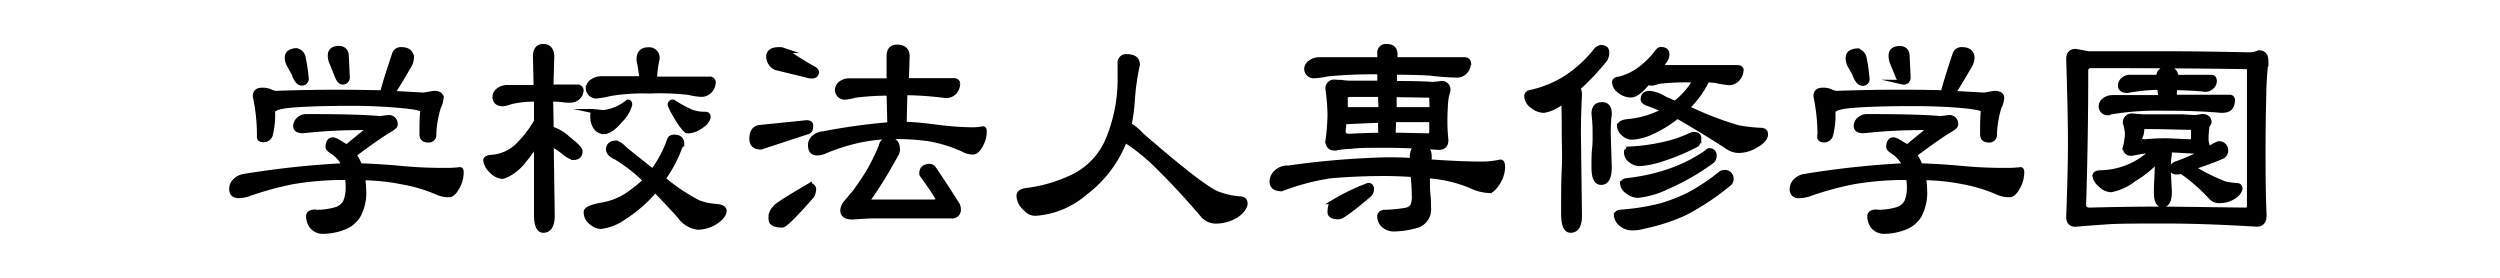 <svg id="レイヤー_1" data-name="レイヤー 1" xmlns="http://www.w3.org/2000/svg" viewBox="0 0 270 30"><defs><style>.cls-1{stroke:#000;stroke-miterlimit:10;stroke-width:0.5px;}</style></defs><path class="cls-1" d="M25,20.39a1.2,1.2,0,0,1,.39-.87,1.71,1.71,0,0,1,.93-.48,96.89,96.89,0,0,1,10.87-1.17A3.8,3.8,0,0,0,36,16.46c-.39-.24-.59-.43-.59-.56,0-.54.19-.82.56-.82a1.72,1.72,0,0,1,.65.29c.32.18.59.35.81.5L39.72,14c0-.13-.15-.2-.45-.2a58.33,58.33,0,0,0-6.55.34c-.54,0-.81-.18-.81-.53a1,1,0,0,1,.35-.72,1.19,1.19,0,0,1,.86-.32q5.76,0,7.89.22l.9-.11a.7.7,0,0,1,.79.79c0,.14-.2.33-.59.56q-1,.56-3.88,2.69a4.09,4.09,0,0,1,.62,1.16c1.74.07,3.27.17,4.6.3a48.94,48.94,0,0,0,4.95.2,11.74,11.74,0,0,0,1.29-.08c.09,0,.14.1.14.31a3.33,3.33,0,0,1-.45,1.64c-.3.53-.59.8-.87.8a3,3,0,0,1-1.4-.31,17.06,17.06,0,0,0-3.7-1.08,22.43,22.43,0,0,0-4.22-.44,11.78,11.78,0,0,1,.11,1.3,5.16,5.16,0,0,1-.61,2.79A3.16,3.16,0,0,1,37,24.62,6.1,6.1,0,0,1,35,25a1.56,1.56,0,0,1-1.28-.49,1.79,1.79,0,0,1-.41-1.17q0-.39.54-.45a7,7,0,0,0,2.54-.31,1.68,1.68,0,0,0,.91-.78,3.83,3.83,0,0,0,.28-1.32,6.34,6.34,0,0,0-.08-1.29,33.09,33.09,0,0,0-5.92.46A34.66,34.66,0,0,0,27,20.9a3.43,3.43,0,0,1-1.2.25C25.26,21.15,25,20.9,25,20.39Zm3-5.59a20.07,20.07,0,0,0-.45-4.41c0-.45.25-.67.76-.67a2.09,2.09,0,0,1,.9.17,1.46,1.46,0,0,0,.64.17q3.38-.12,6.57-.12,1.89,0,4.89.06c.11-.56.54-1.94,1.27-4.13a.73.73,0,0,1,.78-.53c.69,0,1.06.32,1.1.87a2,2,0,0,1-.28.92c-.58,1-1.17,2-1.77,2.93l3.34.19,1.1-.19c.54,0,.81.17.81.53a2.84,2.84,0,0,1-.29,1,10.94,10.94,0,0,0-.5,2.91.56.56,0,0,1-.64.64c-.45,0-.68-.21-.68-.64,0-.92,0-1.77.09-2.56,0-.21-.77-.38-2.31-.52S40,11.18,38,11.18q-3.77,0-6.15.17c-1.59.11-2.39.35-2.39.7a8.88,8.88,0,0,1-.25,2.53.77.77,0,0,1-.73.53C28.13,15.11,28,15,28,14.8Zm4-6.37L31.21,7A1.8,1.8,0,0,1,31,6.24c0-.49.34-.75,1-.79a.94.94,0,0,1,.76.76,20,20,0,0,1,.34,2.3.49.49,0,0,1-.54.48C32.35,9,32.12,8.8,31.94,8.43Zm5,.45c-.21,0-.4-.2-.57-.59l-.61-1.52A1.75,1.75,0,0,1,35.65,6c0-.49.28-.75.84-.79s.89.26.93.76l.11,2.42A.5.5,0,0,1,37,8.88Z"/><path class="cls-1" d="M58.68,24.89c-.51,0-.76-.59-.76-1.77V15.53a20,20,0,0,1-1.32,1.82,5.28,5.28,0,0,1-1.46,1.33,3.28,3.28,0,0,1-.84.39,1.78,1.78,0,0,1-1.24-.63,1.77,1.77,0,0,1-.62-1.14c0-.18.24-.3.65-.33a4.5,4.5,0,0,0,3.06-1.51,11.4,11.4,0,0,0,1.77-2.37V10.73A11.11,11.11,0,0,0,55.2,11a3.87,3.87,0,0,1-.87.23c-.59,0-.88-.26-.9-.79a.92.92,0,0,1,.39-.69,1.61,1.61,0,0,1,1-.32h3.06L57.81,6.1c0-.73.29-1.1.87-1.1s.93.37.93,1.12l-.09,3.26h2.92a.4.4,0,0,1,.34.34,1.06,1.06,0,0,1-.35.8,1.21,1.21,0,0,1-.86.32,4.8,4.8,0,0,1-.8-.05,7.57,7.57,0,0,0-1.28-.06l.06,3.17A4.65,4.65,0,0,1,61.39,15c.85.66,1.28,1.11,1.28,1.33,0,.47-.25.7-.76.7a2.54,2.54,0,0,1-1-.57,9.74,9.74,0,0,0-1.36-.91l.11,7.61C59.69,24.3,59.35,24.89,58.68,24.89Zm4.61-2c0-.3.56-.55,1.68-.76a7.09,7.09,0,0,0,3-1.23,17,17,0,0,0,1.74-1.41A17.06,17.06,0,0,0,66.52,17c-.55-.24-.82-.54-.82-.89s.26-.68.79-.68a1.63,1.63,0,0,1,.85.52c.39.35,1.44,1.19,3.16,2.54a12.86,12.86,0,0,0,1.8-3.4q.09-.3.54-.3.81,0,.81.78c-.07,0-.22.32-.45.94a14.74,14.74,0,0,1-1.57,2.8,20.21,20.21,0,0,0,3.79,2.55,6.35,6.35,0,0,0,1.81.4c.69.05,1,.23,1,.53s-.32.79-.94,1.18a3.62,3.62,0,0,1-1.93.59,2.9,2.9,0,0,1-2-1.25c-.76-.85-1.63-1.77-2.6-2.77a15,15,0,0,1-3.36,2.94,5.46,5.46,0,0,1-2.54,1,1.64,1.64,0,0,1-1-.45A1.35,1.35,0,0,1,63.29,22.92Zm.22-13.4a1,1,0,0,1,.45-.7,1.79,1.79,0,0,1,1.1-.31H69.3a17.65,17.65,0,0,0-.31-2c0-.75.34-1.12,1-1.12a.89.89,0,0,1,1,1,11.64,11.64,0,0,0-.28,2.16H76.6a.39.39,0,0,1,.45.34,1.35,1.35,0,0,1-.37.94,1.22,1.22,0,0,1-1,.41A6.93,6.93,0,0,1,74.38,10a28.57,28.57,0,0,0-4.3-.15,21.42,21.42,0,0,0-4.15.27,11.82,11.82,0,0,1-1.41.26A.89.89,0,0,1,63.51,9.52Zm1.66,4.72a1,1,0,0,1-.86-.48A2.09,2.09,0,0,1,64,12.5c0-.32.08-.48.25-.48a4.81,4.81,0,0,0,1,.11A5.08,5.08,0,0,0,67.81,11c.15,0,.22.1.22.31A3.76,3.76,0,0,1,67,13C66.32,13.83,65.71,14.24,65.17,14.24ZM74,14a7.33,7.33,0,0,1-1-1.43,6.92,6.92,0,0,1-.64-1.23.3.3,0,0,1,.34-.34,13.13,13.13,0,0,0,2,1.09,4.26,4.26,0,0,0,1.46.23c.23,0,.34.1.34.31s-.26.68-.79,1a2.61,2.61,0,0,1-1.4.53A.43.43,0,0,1,74,14Z"/><path class="cls-1" d="M81.18,15c0-.71.25-1.12.76-1.24l5.17-.53c.31,0,.47.11.47.34,0,.39-.11.62-.33.67L82.19,15.9C81.52,15.9,81.18,15.6,81.18,15Zm2.64-7.67A1.35,1.35,0,0,1,83,6.12c0-.52.38-.78,1.13-.78l.25,0,.42.14a37.55,37.55,0,0,0,3.2,2c.13.13.2.22.2.28,0,.32-.18.47-.53.47a1.73,1.73,0,0,1-.59-.11Zm-.56,16.35a1.42,1.42,0,0,1,.45-1.24q0-.23,3.73-2.41a.4.4,0,0,1,.45.45,1.56,1.56,0,0,1-.19.67q-2.79,3.18-3.21,3.18C83.67,24.33,83.26,24.11,83.26,23.68Zm5-7.14q-.75,0-.75-.87a1.1,1.1,0,0,1,.36-.8,1.64,1.64,0,0,1,1-.43,67.92,67.92,0,0,1,7.21-1L96,10.08c-1.59,0-2.82.12-3.68.23a5.26,5.26,0,0,1-1,.2.81.81,0,0,1-.9-.79A1,1,0,0,1,90.8,9a1.59,1.59,0,0,1,1-.29H96l0-2.64q0-1,.87-1c.75,0,1.12.34,1.12,1l-.08,2.62H103c.26,0,.41.1.45.31a1.39,1.39,0,0,1-.35.95,1.27,1.27,0,0,1-1,.39,35,35,0,0,0-4.35-.31l-.08,3.38c1.12,0,2.36.16,3.7.33A33.12,33.12,0,0,0,105,14a6.47,6.47,0,0,0,1.18-.11c.09,0,.14.11.14.33a3.1,3.1,0,0,1-.41,1.48c-.27.49-.54.74-.8.74a2.06,2.06,0,0,1-1.07-.28A15.23,15.23,0,0,0,100.28,15a25.32,25.32,0,0,0-3.4-.23,18.46,18.46,0,0,0-4.11.4,22.1,22.1,0,0,0-3.56,1.12A2.19,2.19,0,0,1,88.31,16.54ZM91,22.7a1.43,1.43,0,0,1,.43-.9l.92-1.1c.53-.73,1-1.43,1.41-2.09a21.67,21.67,0,0,0,1.4-2.85.8.8,0,0,1,.79-.68c.67,0,1,.37,1,1.1a1.43,1.43,0,0,1-.11.42c-.7,1.24-1.24,2.18-1.65,2.84s-.88,1.37-1.44,2.16c0,.13.15.2.45.2h6.57c.35,0,.53-.11.53-.34l-.08-.14c-.39-.66-.92-1.43-1.57-2.33a.35.35,0,0,1-.12-.25c0-.53.3-.79.9-.79a.56.56,0,0,1,.4.22q1.17,1.7,2.52,3.85a.91.91,0,0,1,.17.54.68.68,0,0,1-.76.78H94.27q-.51,0-2.19.12C91.33,23.46,91,23.2,91,22.7Z"/><path class="cls-1" d="M110.79,22.56a1.9,1.9,0,0,1-.76-1.41c0-.35.32-.56,1-.62a16,16,0,0,0,5.16-1.61,7.84,7.84,0,0,0,3.55-4.05,17,17,0,0,0,1.21-6.7V6.85a.67.67,0,0,1,.76-.75c.76,0,1.15.3,1.15.89a25,25,0,0,0-.54,3.77,19,19,0,0,1-.36,2.72,5.38,5.38,0,0,1,1.32,1.1q6.51,5.64,8.17,6.32a8.9,8.9,0,0,0,2.47.56c.38,0,.57.18.57.53s-.35.87-1,1.3a4.22,4.22,0,0,1-2.17.61,1.86,1.86,0,0,1-1.34-.56q-2.56-3-4.81-5.21a21.41,21.41,0,0,0-3.68-3,12.86,12.86,0,0,1-4.28,5.69,9.09,9.09,0,0,1-5.3,2.23A1.28,1.28,0,0,1,110.79,22.56Z"/><path class="cls-1" d="M137.36,19.61a1.39,1.39,0,0,1,.46-1,1.74,1.74,0,0,1,1.31-.48,91.9,91.9,0,0,1,10.53-.89c.86,0,1.81,0,2.84.08v-.28c0-.81.29-1.21.87-1.21s1,.33,1,1a1.54,1.54,0,0,1,0,.3,1.65,1.65,0,0,0-.07.32l1.32.09c1.74.11,3.24.16,4.49.16a9.45,9.45,0,0,0,1.94-.22c.17,0,.25.19.25.56a3.24,3.24,0,0,1-.64,1.86c-.32.46-.59.7-.79.7a4.91,4.91,0,0,1-2-.51A14.85,14.85,0,0,0,154.18,19c0,.82,0,1.51.06,2.05s.06,1,.06,1.35a1.83,1.83,0,0,1-1.39,2,9.6,9.6,0,0,1-2.35.35,1.67,1.67,0,0,1-1.11-.39,1.29,1.29,0,0,1-.46-1q0-.33.45-.45a15.71,15.71,0,0,0,2.36-.22,1.12,1.12,0,0,0,.75-.44,2.51,2.51,0,0,0,.17-1.16,18.84,18.84,0,0,0-.14-2.22c-1.27-.08-2.28-.11-3-.11q-3.06,0-5.93.25a25.62,25.62,0,0,0-5.25,1.4C137.7,20.39,137.36,20.13,137.36,19.61Zm6.8-3.6c-.51,0-.76-.27-.76-.81a22,22,0,0,0,.22-2.84,23,23,0,0,0-.22-2.73.69.69,0,0,1,.78-.78l.82.05a6.83,6.83,0,0,0,1.18.06H149V7.78A51.07,51.07,0,0,0,143.4,8,9.24,9.24,0,0,1,142,8.2a.79.79,0,0,1-.9-.76.87.87,0,0,1,.4-.68,1.56,1.56,0,0,1,1-.33H149V5.76a.67.67,0,0,1,.76-.76c.61,0,.92.29.92.87l0,.56h7.48c.26,0,.41.11.45.31a1.38,1.38,0,0,1-.36,1,1.21,1.21,0,0,1-1,.39,27.16,27.16,0,0,1-2.84-.22c-1.18-.06-2.45-.09-3.79-.09l0,1.18c1.35,0,2.69,0,4,.09a7.73,7.73,0,0,0,1-.09.68.68,0,0,1,.78.76l-.05.2a5,5,0,0,0-.2,1.06c-.05.68-.08,1.4-.08,2.17a17.15,17.15,0,0,0,.11,1.93c0,.55-.26.82-.79.82-2.28-.15-4.18-.23-5.7-.23-1.82,0-3.08,0-3.79.12C145.46,15.82,144.89,15.9,144.16,16Zm-.54,6.91c0-.58.14-1,.42-1.12A22.24,22.24,0,0,1,147.78,20q.36,0,.36.45a.83.83,0,0,1-.22.56c-1.89,1.61-3,2.42-3.29,2.42C144,23.46,143.62,23.28,143.62,22.92ZM149.07,13l-3.9.17-.09,1c0,.36.21.53.62.53,1.31-.07,2.44-.11,3.4-.11Zm0-2.78h-3.23c-.35,0-.53.14-.53.42l0,1.18h3.82Zm5.54,2.72-4.08,0-.05,1.63,3.73.08c.27,0,.4-.15.4-.45Zm0-2.41c0-.15-.07-.23-.2-.23l-3.82-.06,0,1.58h4.05Z"/><path class="cls-1" d="M169.63,24.89q-.78,0-.78-1.8c0-1.82,0-3.44.07-4.87s0-2.68,0-3.73,0-2.27-.06-3.62a4.26,4.26,0,0,1-2.1,1.07,2.05,2.05,0,0,1-1.27-.49,1.38,1.38,0,0,1-.62-1.06q0-.39.54-.45a12,12,0,0,0,3.71-1.54,13.59,13.59,0,0,0,3.31-3.06,1,1,0,0,1,.45-.23c.45,0,.67.18.67.54a1.42,1.42,0,0,1-.22.81,27.84,27.84,0,0,1-2.89,3.06,1.61,1.61,0,0,1,.16.76c-.07,1.41-.11,2.81-.11,4.21l.11,8.6C170.64,24.29,170.31,24.89,169.63,24.89Zm3.29-5.17c-.53,0-.79-.55-.79-1.66,0-.77,0-1.45.07-2.06s.05-1.14.05-1.59,0-1.09-.12-2.13q0-1,.9-1c.53,0,.79.34.79,1a19,19,0,0,0-.11,2.13l.11,3.65C173.82,19.17,173.52,19.72,172.92,19.72Zm2-6.12q0-.35.75-.48a10.09,10.09,0,0,0,4.1-1.21l-.94-.38c-.29-.12-.56-.23-.82-.32s-.57-.24-.57-.48c0-.45.26-.67.76-.67a3.68,3.68,0,0,1,1.52.56l1.18.53a8.32,8.32,0,0,0,2.19-2.5h-.59a24.93,24.93,0,0,0-3.46.17,1.36,1.36,0,0,1-1.09.11q-1.09,1.35-1.8,1.35a1.91,1.91,0,0,1-1.23-.45,1.25,1.25,0,0,1-.57-.95c0-.21.19-.33.57-.37a6.27,6.27,0,0,0,2.12-1,9.39,9.39,0,0,0,2-2c.13-.13.23-.19.31-.19.47,0,.7.18.7.53a1.24,1.24,0,0,1-.23.7l-.53.73h8.32c.26,0,.41.08.45.23a1.52,1.52,0,0,1-.38,1,1.22,1.22,0,0,1-.95.44,10.83,10.83,0,0,1-1.51-.25l-.84-.06a10.21,10.21,0,0,1-2.17,3,35.17,35.17,0,0,0,5.51,2.13,16.56,16.56,0,0,0,2.41.28q.57,0,.57.45c0,.39-.32.79-1,1.18a3.57,3.57,0,0,1-1.92.59,2.13,2.13,0,0,1-1.24-.42c-1.7-1.11-3.5-2.2-5.39-3.29a12.25,12.25,0,0,1-2.65,1.66,5.81,5.81,0,0,1-2.24.62,1.4,1.4,0,0,1-.91-.38A1.16,1.16,0,0,1,174.89,13.6Zm-.34,9.63c0-.19.15-.3.45-.34a24.45,24.45,0,0,0,4.35-.69,18,18,0,0,0,3-1.17,21.48,21.48,0,0,0,3.48-2.32.93.93,0,0,1,.45-.11.69.69,0,0,1,.67.67.65.65,0,0,1-.22.56A27.31,27.31,0,0,1,182,23a20.49,20.49,0,0,1-4.48,1.46,4.41,4.41,0,0,1-1.12.17,1.86,1.86,0,0,1-1.32-.43A1.33,1.33,0,0,1,174.55,23.23Zm.67-3.4c0-.19.14-.3.42-.34a21.28,21.28,0,0,0,4.58-1,16.53,16.53,0,0,0,4-2c.15-.15.26-.23.34-.23a.5.5,0,0,1,.56.56.83.83,0,0,1-.22.57,25.65,25.65,0,0,1-4.84,2.79,9.75,9.75,0,0,1-3.17.94,1.8,1.8,0,0,1-1.11-.41A1.15,1.15,0,0,1,175.22,19.83Zm.42-3.4c0-.18.15-.31.45-.36a21.34,21.34,0,0,0,3.44-.47,13.69,13.69,0,0,0,3-1,1.84,1.84,0,0,1,.34-.11c.39,0,.59.14.59.42a1.14,1.14,0,0,1-.22.7,22.37,22.37,0,0,1-3.67,1.55,9.94,9.94,0,0,1-2.49.53,1.59,1.59,0,0,1-1-.36A1.08,1.08,0,0,1,175.64,16.43Z"/><path class="cls-1" d="M193.54,20.39a1.2,1.2,0,0,1,.39-.87,1.67,1.67,0,0,1,.93-.48,96.89,96.89,0,0,1,10.87-1.17,3.89,3.89,0,0,0-1.18-1.41c-.4-.24-.59-.43-.59-.56,0-.54.19-.82.56-.82a1.78,1.78,0,0,1,.65.29c.31.18.59.35.81.5L208.26,14c0-.13-.15-.2-.45-.2a58.2,58.2,0,0,0-6.55.34c-.54,0-.81-.18-.81-.53a.93.93,0,0,1,.35-.72,1.19,1.19,0,0,1,.85-.32q5.76,0,7.9.22l.9-.11a.69.69,0,0,1,.78.79c0,.14-.19.33-.59.56q-1,.56-3.87,2.69a4.05,4.05,0,0,1,.61,1.16c1.75.07,3.28.17,4.61.3a48.94,48.94,0,0,0,4.95.2,11.74,11.74,0,0,0,1.29-.08c.09,0,.14.1.14.31a3.33,3.33,0,0,1-.45,1.64c-.3.53-.59.8-.87.8a3.08,3.08,0,0,1-1.41-.31A16.79,16.79,0,0,0,212,19.65a22.53,22.53,0,0,0-4.23-.44,9.72,9.72,0,0,1,.11,1.3,5.26,5.26,0,0,1-.6,2.79,3.16,3.16,0,0,1-1.68,1.32,6.2,6.2,0,0,1-2,.38,1.54,1.54,0,0,1-1.27-.49,1.79,1.79,0,0,1-.41-1.17c0-.26.18-.41.53-.45a7,7,0,0,0,2.55-.31,1.71,1.71,0,0,0,.91-.78,3.83,3.83,0,0,0,.28-1.32,5.72,5.72,0,0,0-.09-1.29,33.05,33.05,0,0,0-5.91.46,33.87,33.87,0,0,0-4.62,1.25,3.44,3.44,0,0,1-1.21.25A.68.68,0,0,1,193.54,20.39Zm3-5.59a20.72,20.72,0,0,0-.44-4.41c0-.45.25-.67.75-.67a2,2,0,0,1,.9.17,1.5,1.5,0,0,0,.65.17q3.38-.12,6.57-.12c1.26,0,2.88,0,4.89.06.11-.56.53-1.94,1.26-4.13a.75.75,0,0,1,.79-.53c.69,0,1.06.32,1.09.87a1.86,1.86,0,0,1-.28.92c-.58,1-1.17,2-1.77,2.93l3.35.19,1.09-.19c.55,0,.82.17.82.53a2.7,2.7,0,0,1-.3,1,11.54,11.54,0,0,0-.49,2.91.57.57,0,0,1-.65.64c-.44,0-.67-.21-.67-.64,0-.92,0-1.77.08-2.56,0-.21-.76-.38-2.3-.52s-3.32-.21-5.36-.21q-3.77,0-6.16.17c-1.59.11-2.38.35-2.38.7a8.74,8.74,0,0,1-.26,2.53.76.76,0,0,1-.73.53C196.66,15.11,196.51,15,196.51,14.8Zm4-6.37L199.74,7a1.79,1.79,0,0,1-.16-.73c0-.49.33-.75,1-.79a1,1,0,0,1,.76.76,19,19,0,0,1,.33,2.3.48.48,0,0,1-.53.48C200.89,9,200.66,8.8,200.48,8.43Zm5,.45c-.2,0-.39-.2-.56-.59l-.62-1.52a1.91,1.91,0,0,1-.14-.76c0-.49.28-.75.85-.79s.88.26.92.76l.11,2.42A.49.49,0,0,1,205.5,8.88Z"/><path class="cls-1" d="M224.15,24.24q-.75,0-.75-.81.19-5.25.19-7.95c0-1.89-.06-4.94-.19-9.13,0-.54.26-.82.78-.82l1.38.26,9.89,0q1.71,0,7.5.11a2.44,2.44,0,0,0,1-.22c.53,0,.79.31.79.92a35,35,0,0,0-.23,3.6q-.08,2.92-.08,6.21c0,2,0,4.26.11,6.82,0,.7-.27,1-.81,1-3.66-.22-6.94-.34-9.86-.34-3.19,0-5.41,0-6.69.12C226.46,24.05,225.47,24.13,224.15,24.24ZM242.92,7.56c0-.23-.08-.34-.23-.34q-7.75-.12-16.88-.11c-.35,0-.53.18-.53.56q0,7.28-.23,14.46c0,.36.22.54.65.54,3.07-.08,5.79-.11,8.15-.11l8.65.11q.42,0,.42-.45ZM226.23,19c0-.22.2-.35.59-.36a8.22,8.22,0,0,0,5.65-2.36l-1.07.08-.55.1-.63.12c-.47,0-.7-.22-.7-.67a6.37,6.37,0,0,0,.22-1.52,4.1,4.1,0,0,0-.22-1.09.71.71,0,0,1,.81-.79l1.16.09h3.28c.28,0,.6,0,1,0l1.18.07a3.73,3.73,0,0,0,.84-.11c.54,0,.81.22.81.67,0,0-.05.12-.22.37a11.9,11.9,0,0,0-.11,1.4,2.1,2.1,0,0,0,.11.65.65.65,0,0,1-.73.75c-1.46-.11-2.59-.17-3.4-.19a2.23,2.23,0,0,1,.06.45,10.18,10.18,0,0,0-.12,1.54l.12,2.5c0,1-.26,1.43-.76,1.43s-.68-.47-.68-1.43.09-1.9.09-2.5v-.84a10.91,10.91,0,0,1-2.49,2A5.76,5.76,0,0,1,228,20.51a1.7,1.7,0,0,1-1.19-.58A1.55,1.55,0,0,1,226.23,19Zm1.44-6.8a.71.71,0,0,1-.76-.78.82.82,0,0,1,.36-.61,1.47,1.47,0,0,1,.93-.29h5.14l-.11-1.07a19.68,19.68,0,0,0-3.46.34c-.52,0-.78-.19-.78-.56a.82.82,0,0,1,.3-.62,1,1,0,0,1,.68-.28h3.17a.77.77,0,0,1,.87-.87c.7,0,1,.29,1,.87h3.82c.23,0,.34.15.34.45a.89.89,0,0,1-.29.6,1,1,0,0,1-.72.29c-.64-.09-1.72-.15-3.26-.19l-.08,1h6c.2,0,.31.15.31.33a1.39,1.39,0,0,1-.23.79c-.15.23-.49.34-1,.34-1.87-.17-3.93-.24-6.18-.23A30.09,30.09,0,0,0,227.67,12.16ZM236.88,14a.21.21,0,0,0-.23-.23c-1.12,0-2.77-.08-4.94-.08q-.39,0-.39.42a1.36,1.36,0,0,1-.23.76q0,.42.54.42c.9-.08,1.7-.11,2.41-.11l2.42.11c.28,0,.42-.11.42-.34Zm-2.3,4.18q0-.3.39-.48a26.06,26.06,0,0,0,3.61-1.62,4.38,4.38,0,0,1,1-.57.72.72,0,0,1,.82.76.74.74,0,0,1-.54.7c-.84.36-1.86.73-3.06,1.13a21.08,21.08,0,0,0,3.5,1.74,7.74,7.74,0,0,0,1.19.17c.3,0,.45.11.45.34s-.24.62-.71.91a2.81,2.81,0,0,1-1.48.43,1.19,1.19,0,0,1-.92-.33,19.75,19.75,0,0,0-3.23-2.84l-.31.07h-.14C234.77,18.62,234.58,18.48,234.58,18.2Z"/></svg>